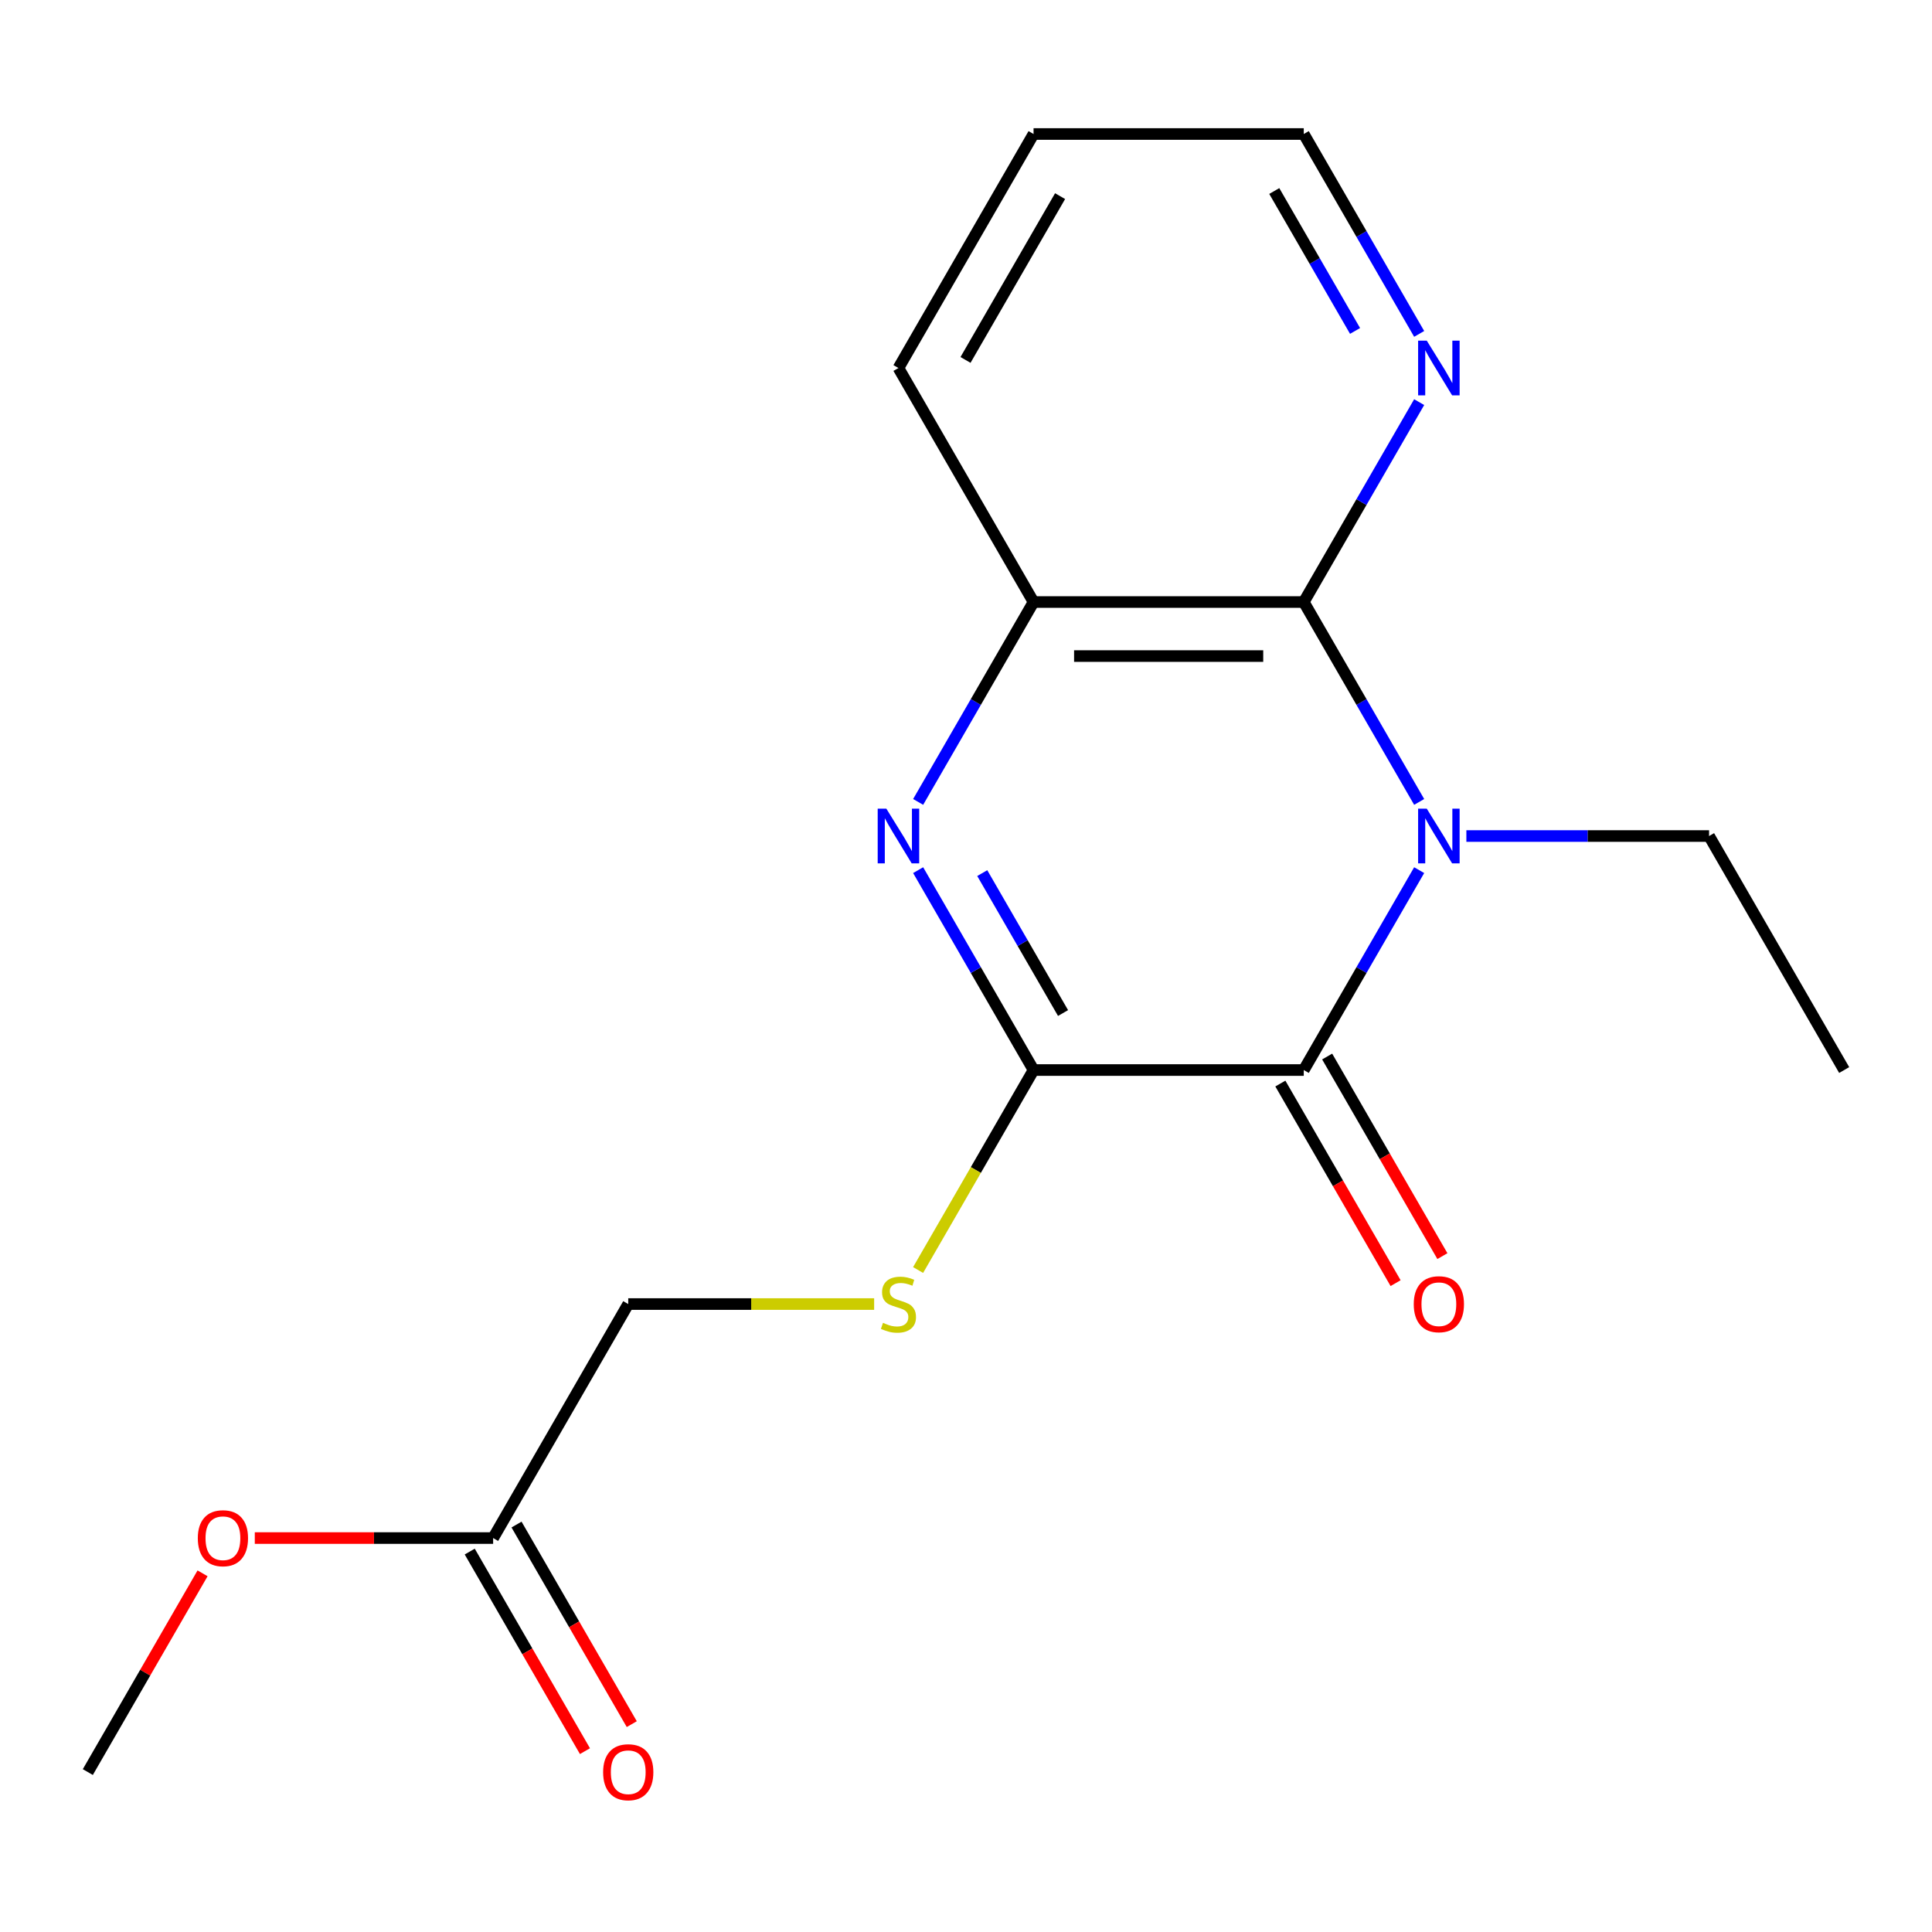 <?xml version='1.0' encoding='iso-8859-1'?>
<svg version='1.1' baseProfile='full'
              xmlns='http://www.w3.org/2000/svg'
                      xmlns:rdkit='http://www.rdkit.org/xml'
                      xmlns:xlink='http://www.w3.org/1999/xlink'
                  xml:space='preserve'
width='1000px' height='1000px' viewBox='0 0 1000 1000'>
<!-- END OF HEADER -->
<rect style='opacity:1.0;fill:#FFFFFF;stroke:none' width='1000' height='1000' x='0' y='0'> </rect>
<path class='bond-0' d='M 734.561,450.386 L 704.693,502.119' style='fill:none;fill-rule:evenodd;stroke:#0000FF;stroke-width:6px;stroke-linecap:butt;stroke-linejoin:miter;stroke-opacity:1' />
<path class='bond-0' d='M 704.693,502.119 L 674.825,553.852' style='fill:none;fill-rule:evenodd;stroke:#000000;stroke-width:6px;stroke-linecap:butt;stroke-linejoin:miter;stroke-opacity:1' />
<path class='bond-3' d='M 734.561,415.073 L 704.693,363.34' style='fill:none;fill-rule:evenodd;stroke:#0000FF;stroke-width:6px;stroke-linecap:butt;stroke-linejoin:miter;stroke-opacity:1' />
<path class='bond-3' d='M 704.693,363.34 L 674.825,311.607' style='fill:none;fill-rule:evenodd;stroke:#000000;stroke-width:6px;stroke-linecap:butt;stroke-linejoin:miter;stroke-opacity:1' />
<path class='bond-11' d='M 758.992,432.73 L 821.804,432.73' style='fill:none;fill-rule:evenodd;stroke:#0000FF;stroke-width:6px;stroke-linecap:butt;stroke-linejoin:miter;stroke-opacity:1' />
<path class='bond-11' d='M 821.804,432.73 L 884.615,432.73' style='fill:none;fill-rule:evenodd;stroke:#000000;stroke-width:6px;stroke-linecap:butt;stroke-linejoin:miter;stroke-opacity:1' />
<path class='bond-1' d='M 674.825,553.852 L 534.965,553.852' style='fill:none;fill-rule:evenodd;stroke:#000000;stroke-width:6px;stroke-linecap:butt;stroke-linejoin:miter;stroke-opacity:1' />
<path class='bond-7' d='M 662.713,560.845 L 692.535,612.498' style='fill:none;fill-rule:evenodd;stroke:#000000;stroke-width:6px;stroke-linecap:butt;stroke-linejoin:miter;stroke-opacity:1' />
<path class='bond-7' d='M 692.535,612.498 L 722.357,664.151' style='fill:none;fill-rule:evenodd;stroke:#FF0000;stroke-width:6px;stroke-linecap:butt;stroke-linejoin:miter;stroke-opacity:1' />
<path class='bond-7' d='M 686.937,546.859 L 716.759,598.512' style='fill:none;fill-rule:evenodd;stroke:#000000;stroke-width:6px;stroke-linecap:butt;stroke-linejoin:miter;stroke-opacity:1' />
<path class='bond-7' d='M 716.759,598.512 L 746.581,650.165' style='fill:none;fill-rule:evenodd;stroke:#FF0000;stroke-width:6px;stroke-linecap:butt;stroke-linejoin:miter;stroke-opacity:1' />
<path class='bond-5' d='M 534.965,553.852 L 505.085,605.605' style='fill:none;fill-rule:evenodd;stroke:#000000;stroke-width:6px;stroke-linecap:butt;stroke-linejoin:miter;stroke-opacity:1' />
<path class='bond-5' d='M 505.085,605.605 L 475.206,657.358' style='fill:none;fill-rule:evenodd;stroke:#CCCC00;stroke-width:6px;stroke-linecap:butt;stroke-linejoin:miter;stroke-opacity:1' />
<path class='bond-18' d='M 534.965,553.852 L 505.097,502.119' style='fill:none;fill-rule:evenodd;stroke:#000000;stroke-width:6px;stroke-linecap:butt;stroke-linejoin:miter;stroke-opacity:1' />
<path class='bond-18' d='M 505.097,502.119 L 475.229,450.386' style='fill:none;fill-rule:evenodd;stroke:#0000FF;stroke-width:6px;stroke-linecap:butt;stroke-linejoin:miter;stroke-opacity:1' />
<path class='bond-18' d='M 550.229,524.346 L 529.321,488.133' style='fill:none;fill-rule:evenodd;stroke:#000000;stroke-width:6px;stroke-linecap:butt;stroke-linejoin:miter;stroke-opacity:1' />
<path class='bond-18' d='M 529.321,488.133 L 508.414,451.92' style='fill:none;fill-rule:evenodd;stroke:#0000FF;stroke-width:6px;stroke-linecap:butt;stroke-linejoin:miter;stroke-opacity:1' />
<path class='bond-2' d='M 475.229,415.073 L 505.097,363.34' style='fill:none;fill-rule:evenodd;stroke:#0000FF;stroke-width:6px;stroke-linecap:butt;stroke-linejoin:miter;stroke-opacity:1' />
<path class='bond-2' d='M 505.097,363.34 L 534.965,311.607' style='fill:none;fill-rule:evenodd;stroke:#000000;stroke-width:6px;stroke-linecap:butt;stroke-linejoin:miter;stroke-opacity:1' />
<path class='bond-4' d='M 674.825,311.607 L 534.965,311.607' style='fill:none;fill-rule:evenodd;stroke:#000000;stroke-width:6px;stroke-linecap:butt;stroke-linejoin:miter;stroke-opacity:1' />
<path class='bond-4' d='M 653.846,339.579 L 555.944,339.579' style='fill:none;fill-rule:evenodd;stroke:#000000;stroke-width:6px;stroke-linecap:butt;stroke-linejoin:miter;stroke-opacity:1' />
<path class='bond-6' d='M 674.825,311.607 L 704.693,259.874' style='fill:none;fill-rule:evenodd;stroke:#000000;stroke-width:6px;stroke-linecap:butt;stroke-linejoin:miter;stroke-opacity:1' />
<path class='bond-6' d='M 704.693,259.874 L 734.561,208.141' style='fill:none;fill-rule:evenodd;stroke:#0000FF;stroke-width:6px;stroke-linecap:butt;stroke-linejoin:miter;stroke-opacity:1' />
<path class='bond-13' d='M 534.965,311.607 L 465.035,190.485' style='fill:none;fill-rule:evenodd;stroke:#000000;stroke-width:6px;stroke-linecap:butt;stroke-linejoin:miter;stroke-opacity:1' />
<path class='bond-10' d='M 452.458,674.975 L 388.817,674.975' style='fill:none;fill-rule:evenodd;stroke:#CCCC00;stroke-width:6px;stroke-linecap:butt;stroke-linejoin:miter;stroke-opacity:1' />
<path class='bond-10' d='M 388.817,674.975 L 325.175,674.975' style='fill:none;fill-rule:evenodd;stroke:#000000;stroke-width:6px;stroke-linecap:butt;stroke-linejoin:miter;stroke-opacity:1' />
<path class='bond-14' d='M 734.561,172.828 L 704.693,121.095' style='fill:none;fill-rule:evenodd;stroke:#0000FF;stroke-width:6px;stroke-linecap:butt;stroke-linejoin:miter;stroke-opacity:1' />
<path class='bond-14' d='M 704.693,121.095 L 674.825,69.362' style='fill:none;fill-rule:evenodd;stroke:#000000;stroke-width:6px;stroke-linecap:butt;stroke-linejoin:miter;stroke-opacity:1' />
<path class='bond-14' d='M 701.376,171.294 L 680.469,135.081' style='fill:none;fill-rule:evenodd;stroke:#0000FF;stroke-width:6px;stroke-linecap:butt;stroke-linejoin:miter;stroke-opacity:1' />
<path class='bond-14' d='M 680.469,135.081 L 659.561,98.868' style='fill:none;fill-rule:evenodd;stroke:#000000;stroke-width:6px;stroke-linecap:butt;stroke-linejoin:miter;stroke-opacity:1' />
<path class='bond-8' d='M 255.245,796.097 L 325.175,674.975' style='fill:none;fill-rule:evenodd;stroke:#000000;stroke-width:6px;stroke-linecap:butt;stroke-linejoin:miter;stroke-opacity:1' />
<path class='bond-9' d='M 243.133,803.09 L 272.954,854.743' style='fill:none;fill-rule:evenodd;stroke:#000000;stroke-width:6px;stroke-linecap:butt;stroke-linejoin:miter;stroke-opacity:1' />
<path class='bond-9' d='M 272.954,854.743 L 302.776,906.396' style='fill:none;fill-rule:evenodd;stroke:#FF0000;stroke-width:6px;stroke-linecap:butt;stroke-linejoin:miter;stroke-opacity:1' />
<path class='bond-9' d='M 267.357,789.104 L 297.179,840.757' style='fill:none;fill-rule:evenodd;stroke:#000000;stroke-width:6px;stroke-linecap:butt;stroke-linejoin:miter;stroke-opacity:1' />
<path class='bond-9' d='M 297.179,840.757 L 327.001,892.41' style='fill:none;fill-rule:evenodd;stroke:#FF0000;stroke-width:6px;stroke-linecap:butt;stroke-linejoin:miter;stroke-opacity:1' />
<path class='bond-12' d='M 255.245,796.097 L 193.563,796.097' style='fill:none;fill-rule:evenodd;stroke:#000000;stroke-width:6px;stroke-linecap:butt;stroke-linejoin:miter;stroke-opacity:1' />
<path class='bond-12' d='M 193.563,796.097 L 131.881,796.097' style='fill:none;fill-rule:evenodd;stroke:#FF0000;stroke-width:6px;stroke-linecap:butt;stroke-linejoin:miter;stroke-opacity:1' />
<path class='bond-16' d='M 884.615,432.73 L 954.545,553.852' style='fill:none;fill-rule:evenodd;stroke:#000000;stroke-width:6px;stroke-linecap:butt;stroke-linejoin:miter;stroke-opacity:1' />
<path class='bond-15' d='M 104.844,814.353 L 75.149,865.786' style='fill:none;fill-rule:evenodd;stroke:#FF0000;stroke-width:6px;stroke-linecap:butt;stroke-linejoin:miter;stroke-opacity:1' />
<path class='bond-15' d='M 75.149,865.786 L 45.455,917.219' style='fill:none;fill-rule:evenodd;stroke:#000000;stroke-width:6px;stroke-linecap:butt;stroke-linejoin:miter;stroke-opacity:1' />
<path class='bond-19' d='M 465.035,190.485 L 534.965,69.362' style='fill:none;fill-rule:evenodd;stroke:#000000;stroke-width:6px;stroke-linecap:butt;stroke-linejoin:miter;stroke-opacity:1' />
<path class='bond-19' d='M 499.749,186.302 L 548.7,101.517' style='fill:none;fill-rule:evenodd;stroke:#000000;stroke-width:6px;stroke-linecap:butt;stroke-linejoin:miter;stroke-opacity:1' />
<path class='bond-17' d='M 674.825,69.362 L 534.965,69.362' style='fill:none;fill-rule:evenodd;stroke:#000000;stroke-width:6px;stroke-linecap:butt;stroke-linejoin:miter;stroke-opacity:1' />
<path  class='atom-0' d='M 738.495 418.57
L 747.775 433.57
Q 748.695 435.05, 750.175 437.73
Q 751.655 440.41, 751.735 440.57
L 751.735 418.57
L 755.495 418.57
L 755.495 446.89
L 751.615 446.89
L 741.655 430.49
Q 740.495 428.57, 739.255 426.37
Q 738.055 424.17, 737.695 423.49
L 737.695 446.89
L 734.015 446.89
L 734.015 418.57
L 738.495 418.57
' fill='#0000FF'/>
<path  class='atom-3' d='M 458.775 418.57
L 468.055 433.57
Q 468.975 435.05, 470.455 437.73
Q 471.935 440.41, 472.015 440.57
L 472.015 418.57
L 475.775 418.57
L 475.775 446.89
L 471.895 446.89
L 461.935 430.49
Q 460.775 428.57, 459.535 426.37
Q 458.335 424.17, 457.975 423.49
L 457.975 446.89
L 454.295 446.89
L 454.295 418.57
L 458.775 418.57
' fill='#0000FF'/>
<path  class='atom-6' d='M 457.035 684.695
Q 457.355 684.815, 458.675 685.375
Q 459.995 685.935, 461.435 686.295
Q 462.915 686.615, 464.355 686.615
Q 467.035 686.615, 468.595 685.335
Q 470.155 684.015, 470.155 681.735
Q 470.155 680.175, 469.355 679.215
Q 468.595 678.255, 467.395 677.735
Q 466.195 677.215, 464.195 676.615
Q 461.675 675.855, 460.155 675.135
Q 458.675 674.415, 457.595 672.895
Q 456.555 671.375, 456.555 668.815
Q 456.555 665.255, 458.955 663.055
Q 461.395 660.855, 466.195 660.855
Q 469.475 660.855, 473.195 662.415
L 472.275 665.495
Q 468.875 664.095, 466.315 664.095
Q 463.555 664.095, 462.035 665.255
Q 460.515 666.375, 460.555 668.335
Q 460.555 669.855, 461.315 670.775
Q 462.115 671.695, 463.235 672.215
Q 464.395 672.735, 466.315 673.335
Q 468.875 674.135, 470.395 674.935
Q 471.915 675.735, 472.995 677.375
Q 474.115 678.975, 474.115 681.735
Q 474.115 685.655, 471.475 687.775
Q 468.875 689.855, 464.515 689.855
Q 461.995 689.855, 460.075 689.295
Q 458.195 688.775, 455.955 687.855
L 457.035 684.695
' fill='#CCCC00'/>
<path  class='atom-7' d='M 738.495 176.325
L 747.775 191.325
Q 748.695 192.805, 750.175 195.485
Q 751.655 198.165, 751.735 198.325
L 751.735 176.325
L 755.495 176.325
L 755.495 204.645
L 751.615 204.645
L 741.655 188.245
Q 740.495 186.325, 739.255 184.125
Q 738.055 181.925, 737.695 181.245
L 737.695 204.645
L 734.015 204.645
L 734.015 176.325
L 738.495 176.325
' fill='#0000FF'/>
<path  class='atom-8' d='M 731.755 675.055
Q 731.755 668.255, 735.115 664.455
Q 738.475 660.655, 744.755 660.655
Q 751.035 660.655, 754.395 664.455
Q 757.755 668.255, 757.755 675.055
Q 757.755 681.935, 754.355 685.855
Q 750.955 689.735, 744.755 689.735
Q 738.515 689.735, 735.115 685.855
Q 731.755 681.975, 731.755 675.055
M 744.755 686.535
Q 749.075 686.535, 751.395 683.655
Q 753.755 680.735, 753.755 675.055
Q 753.755 669.495, 751.395 666.695
Q 749.075 663.855, 744.755 663.855
Q 740.435 663.855, 738.075 666.655
Q 735.755 669.455, 735.755 675.055
Q 735.755 680.775, 738.075 683.655
Q 740.435 686.535, 744.755 686.535
' fill='#FF0000'/>
<path  class='atom-10' d='M 312.175 917.299
Q 312.175 910.499, 315.535 906.699
Q 318.895 902.899, 325.175 902.899
Q 331.455 902.899, 334.815 906.699
Q 338.175 910.499, 338.175 917.299
Q 338.175 924.179, 334.775 928.099
Q 331.375 931.979, 325.175 931.979
Q 318.935 931.979, 315.535 928.099
Q 312.175 924.219, 312.175 917.299
M 325.175 928.779
Q 329.495 928.779, 331.815 925.899
Q 334.175 922.979, 334.175 917.299
Q 334.175 911.739, 331.815 908.939
Q 329.495 906.099, 325.175 906.099
Q 320.855 906.099, 318.495 908.899
Q 316.175 911.699, 316.175 917.299
Q 316.175 923.019, 318.495 925.899
Q 320.855 928.779, 325.175 928.779
' fill='#FF0000'/>
<path  class='atom-13' d='M 102.385 796.177
Q 102.385 789.377, 105.745 785.577
Q 109.105 781.777, 115.385 781.777
Q 121.665 781.777, 125.025 785.577
Q 128.385 789.377, 128.385 796.177
Q 128.385 803.057, 124.985 806.977
Q 121.585 810.857, 115.385 810.857
Q 109.145 810.857, 105.745 806.977
Q 102.385 803.097, 102.385 796.177
M 115.385 807.657
Q 119.705 807.657, 122.025 804.777
Q 124.385 801.857, 124.385 796.177
Q 124.385 790.617, 122.025 787.817
Q 119.705 784.977, 115.385 784.977
Q 111.065 784.977, 108.705 787.777
Q 106.385 790.577, 106.385 796.177
Q 106.385 801.897, 108.705 804.777
Q 111.065 807.657, 115.385 807.657
' fill='#FF0000'/>
</svg>
